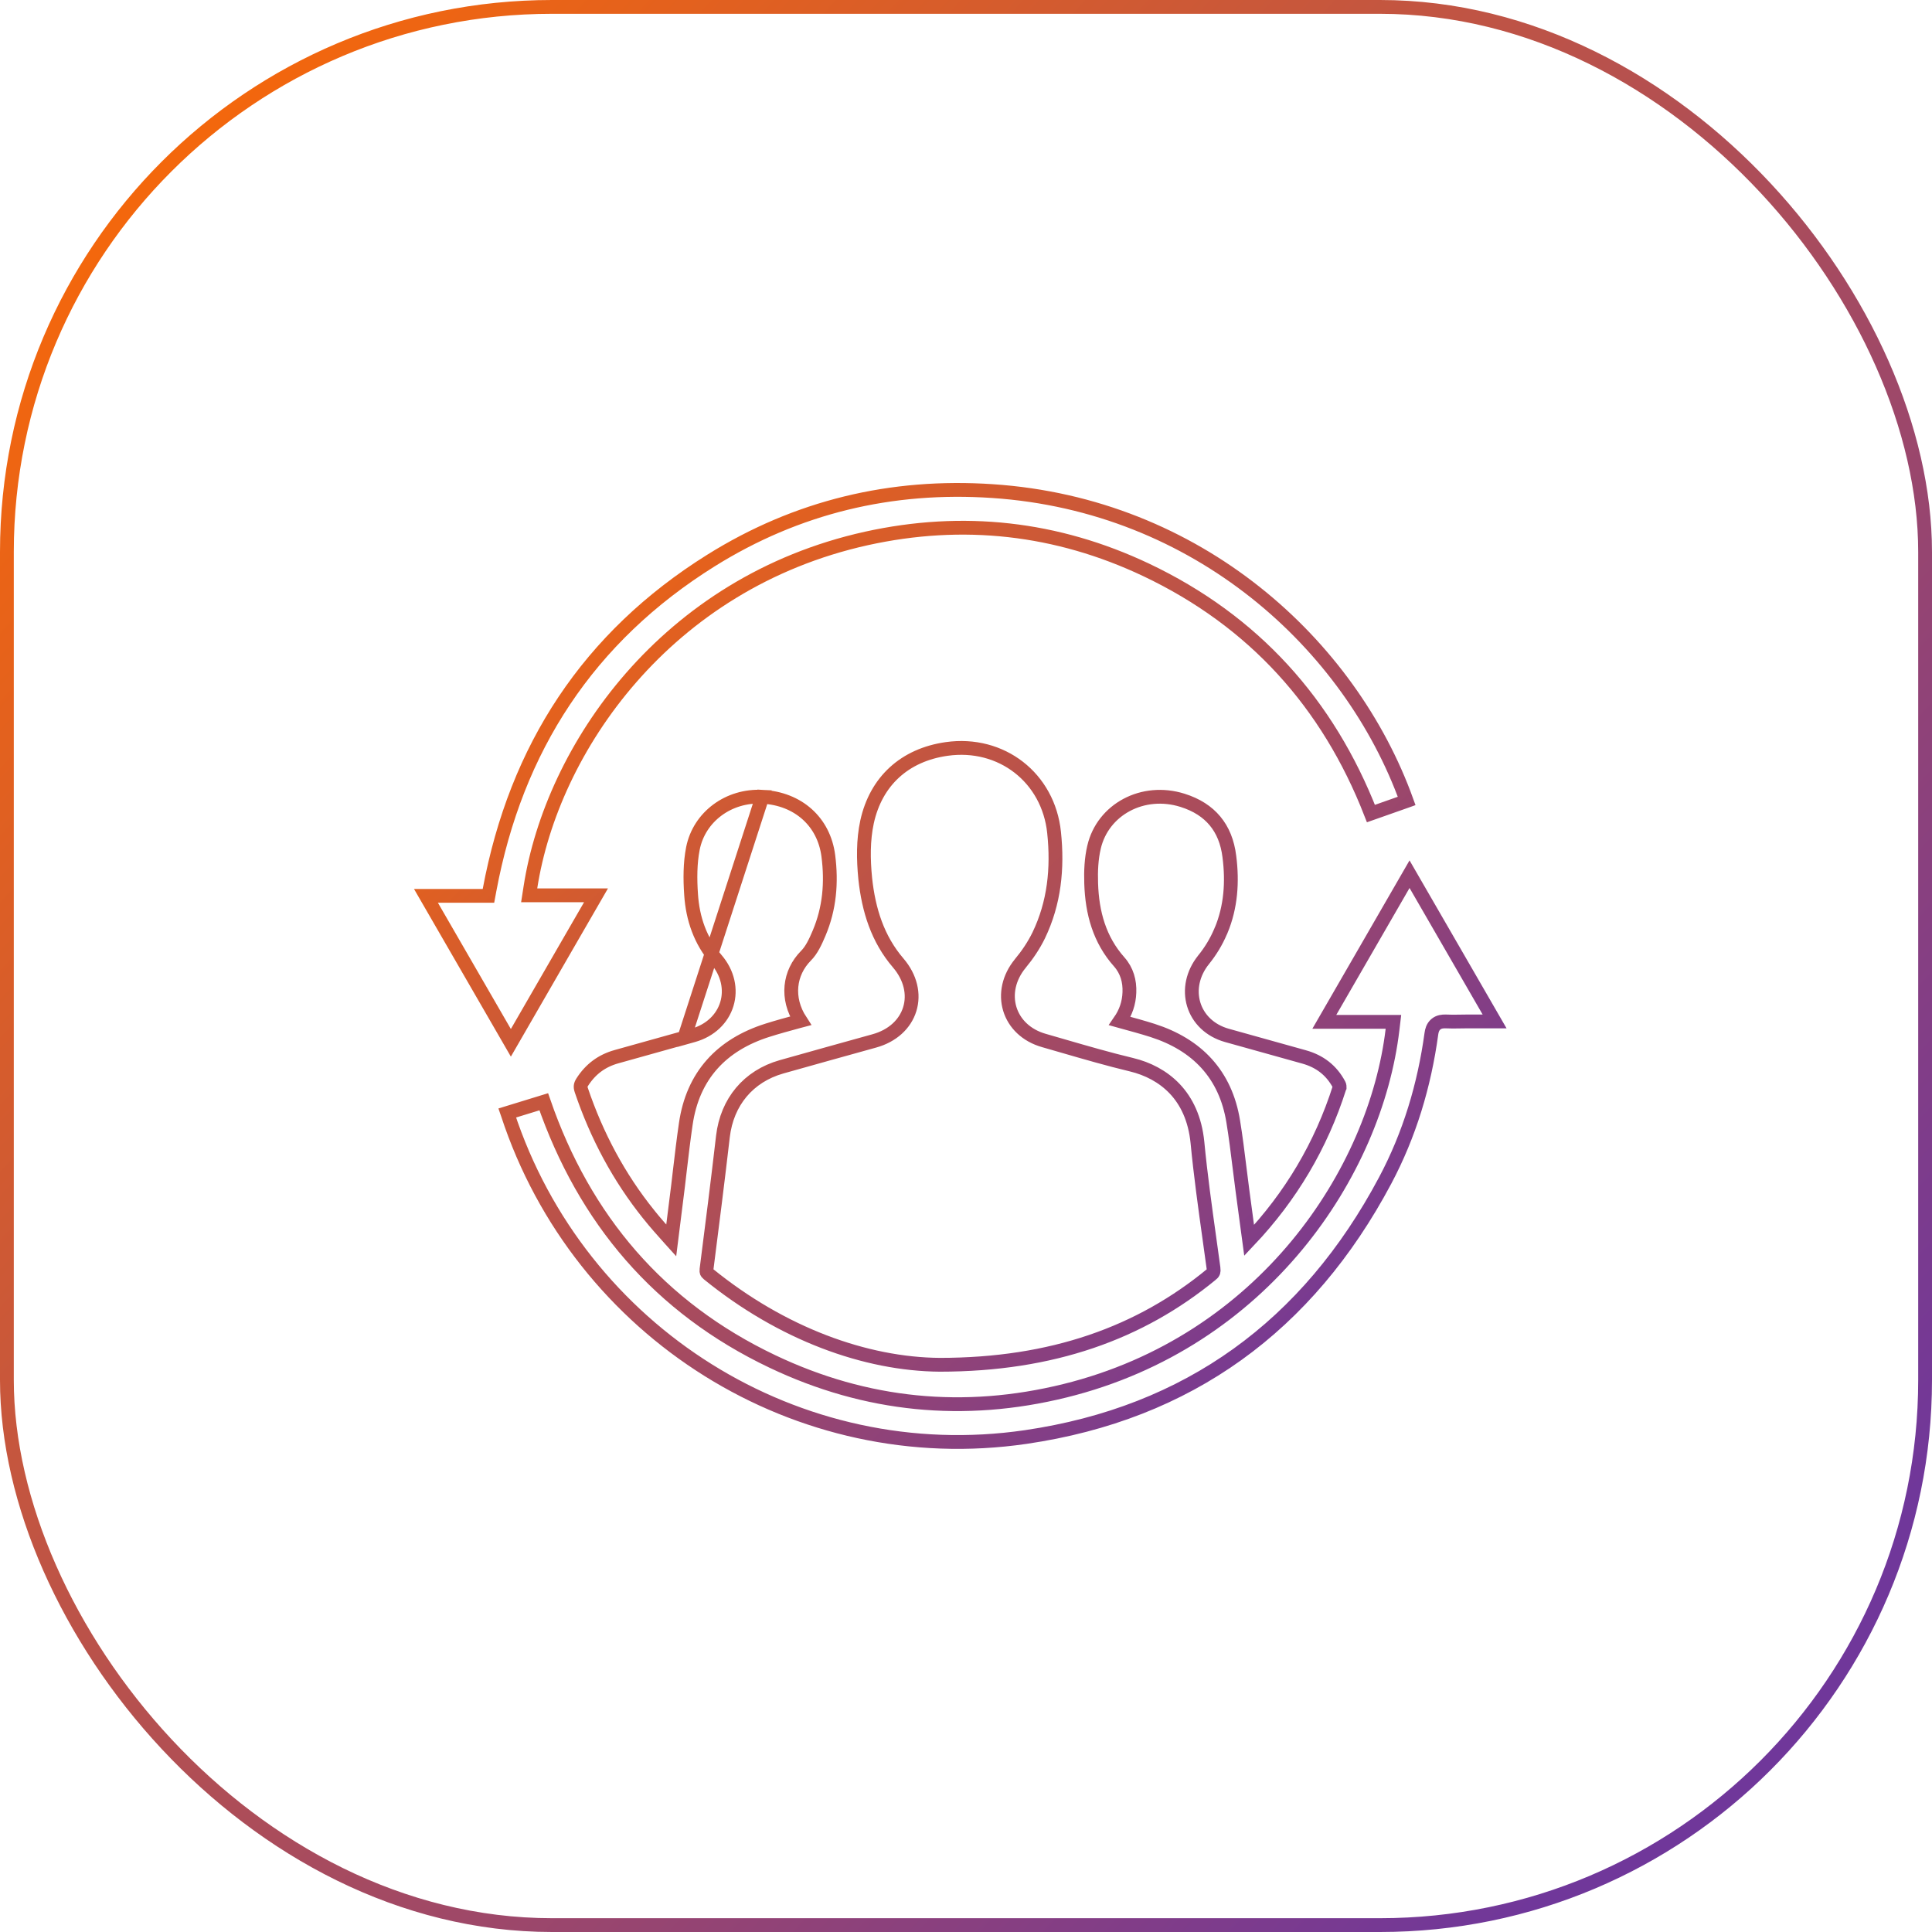 <svg width="140" height="140" viewBox="0 0 140 140" fill="none" xmlns="http://www.w3.org/2000/svg">
<rect x="0.5" y="0.5" width="139" height="139" rx="39.5" stroke="url(#paint0_linear_84_384)"/>
<path d="M49.59 75.197V75.206L50.225 75.028C51.481 74.676 52.35 73.815 52.671 72.758C52.992 71.701 52.747 70.505 51.899 69.521C50.751 68.176 50.193 66.574 50.079 64.824L50.079 64.822C50 63.691 50.003 62.541 50.211 61.483C50.669 59.178 52.811 57.608 55.243 57.736L49.59 75.197ZM49.59 75.197C48.768 75.428 47.943 75.658 47.117 75.888C46.306 76.114 45.494 76.341 44.685 76.568L44.684 76.568C43.613 76.865 42.795 77.469 42.191 78.416C42.115 78.535 42.087 78.62 42.079 78.69C42.07 78.76 42.076 78.854 42.124 78.998C43.237 82.286 44.84 85.303 47.01 88.003L47.01 88.004C47.497 88.613 48.016 89.192 48.576 89.818C48.597 89.841 48.618 89.865 48.639 89.888C48.709 89.329 48.778 88.783 48.845 88.245C48.944 87.46 49.041 86.693 49.134 85.936C49.176 85.582 49.218 85.226 49.259 84.87C49.393 83.731 49.527 82.586 49.695 81.444C49.947 79.706 50.588 78.267 51.599 77.128C52.608 75.992 53.961 75.181 55.598 74.66L55.599 74.66C56.343 74.424 57.096 74.22 57.862 74.011C57.912 73.998 57.961 73.984 58.011 73.971C56.947 72.338 57.184 70.486 58.405 69.254L58.406 69.253C58.808 68.851 59.086 68.26 59.359 67.612L59.359 67.612C60.109 65.839 60.275 63.961 60.024 62.021L60.024 62.02C59.707 59.545 57.838 57.874 55.244 57.736L49.59 75.197ZM87.783 92.35L87.782 92.35C82.631 96.589 76.257 98.896 68.102 98.897C62.731 98.857 56.659 96.657 51.325 92.319C51.232 92.243 51.211 92.201 51.204 92.182C51.196 92.162 51.182 92.113 51.196 91.986C51.606 88.778 52.016 85.557 52.387 82.345C52.684 79.849 54.227 77.991 56.625 77.308C58.865 76.678 61.114 76.048 63.353 75.429C64.671 75.066 65.59 74.212 65.924 73.128C66.258 72.043 65.979 70.821 65.09 69.782L65.089 69.781C63.598 68.044 62.941 65.954 62.697 63.656C62.56 62.262 62.544 60.89 62.829 59.562C63.473 56.612 65.552 54.703 68.6 54.272C72.562 53.711 75.972 56.353 76.383 60.328L76.383 60.329C76.656 62.932 76.399 65.433 75.27 67.779C74.92 68.497 74.454 69.193 73.935 69.817L73.934 69.819C73.099 70.834 72.851 72.04 73.173 73.106C73.495 74.174 74.37 75.035 75.643 75.397C76.108 75.53 76.576 75.666 77.044 75.802C78.677 76.275 80.327 76.754 81.993 77.153C83.162 77.434 84.27 77.996 85.126 78.899C85.977 79.798 86.602 81.061 86.772 82.795C86.998 85.152 87.326 87.506 87.653 89.846C87.748 90.526 87.842 91.204 87.934 91.881C87.956 92.054 87.946 92.129 87.932 92.171C87.922 92.201 87.897 92.257 87.783 92.35ZM100.41 74.047H95.964C96.703 72.766 97.439 71.493 98.173 70.222C99.496 67.932 100.814 65.649 102.141 63.347C103.358 65.451 104.566 67.543 105.779 69.644C106.616 71.095 107.456 72.55 108.304 74.017H108.3H108.294H108.288H108.283H108.277H108.272H108.266H108.26H108.255H108.249H108.243H108.238H108.232H108.227H108.221H108.215H108.21H108.204H108.199H108.193H108.187H108.182H108.176H108.171H108.165H108.159H108.154H108.148H108.143H108.137H108.131H108.126H108.12H108.115H108.109H108.104H108.098H108.092H108.087H108.081H108.076H108.07H108.065H108.059H108.053H108.048H108.042H108.037H108.031H108.026H108.02H108.015H108.009H108.003H107.998H107.992H107.987H107.981H107.976H107.97H107.965H107.959H107.953H107.948H107.942H107.937H107.931H107.926H107.92H107.915H107.909H107.904H107.898H107.893H107.887H107.882H107.876H107.87H107.865H107.859H107.854H107.848H107.843H107.837H107.832H107.826H107.821H107.815H107.81H107.804H107.799H107.793H107.788H107.782H107.777H107.771H107.766H107.76H107.755H107.749H107.744H107.738H107.733H107.727H107.722H107.716H107.711H107.705H107.7H107.694H107.689H107.683H107.678H107.672H107.667H107.661H107.656H107.65H107.645H107.639H107.634H107.628H107.623H107.618H107.612H107.607H107.601H107.596H107.59H107.585H107.579H107.574H107.568H107.563H107.557H107.552H107.546H107.541H107.536H107.53H107.525H107.519H107.514H107.508H107.503H107.497H107.492H107.486H107.481H107.475H107.47H107.465H107.459H107.454H107.448H107.443H107.437H107.432H107.426H107.421H107.416H107.41H107.405H107.399H107.394H107.388H107.383H107.377H107.372H107.367H107.361H107.356H107.35H107.345H107.339H107.334H107.329H107.323H107.318H107.312H107.307H107.301H107.296H107.291H107.285H107.28H107.274H107.269H107.263H107.258H107.253H107.247H107.242H107.236H107.231H107.225H107.22H107.215H107.209H107.204H107.198H107.193H107.188H107.182H107.177H107.171H107.166H107.16H107.155H107.15H107.144H107.139H107.133H107.128H107.123H107.117H107.112H107.106H107.101H107.096H107.09H107.085H107.079H107.074H107.068H107.063H107.058H107.052H107.047H107.041H107.036H107.031H107.025H107.02H107.014H107.009H107.004H106.998H106.993H106.987H106.982H106.977H106.971H106.966H106.96H106.955H106.95H106.944H106.939H106.933H106.928H106.923H106.917H106.912H106.906H106.901H106.896H106.89H106.885H106.88H106.874H106.869H106.863H106.858H106.853H106.847H106.842H106.836H106.831H106.826H106.82H106.815H106.809H106.804H106.799H106.793H106.788H106.782H106.777H106.772H106.766H106.761H106.756H106.75H106.745H106.739H106.734H106.729H106.723H106.718H106.712H106.707H106.702H106.696H106.691H106.686H106.68H106.675H106.669H106.664H106.659H106.653H106.648H106.642H106.637H106.632H106.626H106.621H106.616H106.61H106.605H106.599H106.594H106.589H106.583H106.578H106.572H106.567H106.562H106.556H106.551H106.545H106.54H106.535H106.529H106.524H106.519H106.513H106.508H106.502H106.497H106.492H106.486H106.481H106.475H106.47H106.465H106.459H106.454H106.449H106.443H106.438H106.432H106.427H106.422H106.416H106.411H106.405H106.4H106.395H106.389H106.384H106.379H106.373H106.368H106.362H106.357H106.352H106.346H106.341H106.335H106.33C106.132 74.017 105.946 74.02 105.765 74.024C105.424 74.03 105.104 74.036 104.768 74.017L104.768 74.017L104.754 74.017C104.547 74.011 104.266 74.031 104.038 74.23C103.816 74.425 103.753 74.697 103.725 74.896L103.725 74.899C103.212 78.648 102.138 82.23 100.369 85.552L100.369 85.552C94.77 96.078 86.124 102.406 74.328 104.132C57.822 106.546 41.981 96.593 36.785 80.721L36.782 80.711L36.778 80.701C36.772 80.684 36.766 80.668 36.76 80.651C37.654 80.379 38.526 80.111 39.403 79.839C42.35 88.365 47.772 94.756 55.975 98.658C62.761 101.888 69.879 102.579 77.16 100.782C91.576 97.226 99.675 84.956 100.907 74.606L100.973 74.047H100.41ZM38.436 64.3L38.346 64.877H38.93H43.19C42.474 66.117 41.762 67.349 41.051 68.58C39.709 70.903 38.371 73.218 37.019 75.566C34.962 72.003 32.932 68.487 30.867 64.917H34.98H35.395L35.471 64.508C37.397 54.189 42.65 46.163 51.515 40.621C57.742 36.728 64.587 35.092 71.916 35.586L71.917 35.586C86.793 36.577 97.834 46.672 101.933 58.041L101.891 58.056C101.034 58.359 100.19 58.657 99.343 58.954C96.222 50.949 90.84 44.993 83.055 41.295L83.054 41.295C76.573 38.227 69.77 37.475 62.782 39.018L62.782 39.018C48.244 42.239 39.993 54.255 38.436 64.3ZM97.071 78.794C95.734 83.006 93.537 86.694 90.518 89.886C90.463 89.477 90.408 89.069 90.353 88.661C90.243 87.85 90.133 87.038 90.026 86.221L90.026 86.221C89.954 85.686 89.888 85.145 89.821 84.603C89.684 83.493 89.546 82.373 89.364 81.266C89.09 79.573 88.44 78.176 87.439 77.071C86.44 75.968 85.113 75.181 83.523 74.671L83.521 74.67C82.8 74.441 82.068 74.242 81.329 74.04C81.268 74.023 81.207 74.007 81.146 73.99C81.57 73.377 81.814 72.693 81.84 71.916C81.874 71.113 81.665 70.34 81.105 69.705L81.104 69.704C79.675 68.099 79.137 66.155 79.07 64.011L79.07 64.01C79.04 63.123 79.081 62.221 79.277 61.391L79.277 61.39C79.914 58.653 82.818 57.092 85.69 57.994L85.69 57.994C86.714 58.315 87.491 58.822 88.045 59.489C88.6 60.156 88.954 61.011 89.084 62.068L89.084 62.071C89.322 63.914 89.191 65.729 88.487 67.422L88.477 67.432L88.439 67.523C88.138 68.237 87.713 68.936 87.222 69.541L87.221 69.543C86.416 70.54 86.185 71.729 86.5 72.777C86.816 73.827 87.666 74.68 88.905 75.028L88.905 75.028C89.828 75.286 90.753 75.544 91.678 75.802L91.701 75.808C92.633 76.068 93.566 76.328 94.495 76.588L94.496 76.588C95.632 76.904 96.486 77.559 97.038 78.601L97.038 78.601L97.044 78.612C97.051 78.624 97.065 78.659 97.071 78.709C97.074 78.732 97.075 78.753 97.074 78.77C97.073 78.778 97.072 78.784 97.072 78.789C97.071 78.791 97.071 78.793 97.071 78.794Z" stroke="url(#paint1_linear_84_384)"/>
<defs>
<linearGradient id="paint0_linear_84_384" x1="2.34" y1="6.825" x2="126.351" y2="121.671" gradientUnits="userSpaceOnUse">
<stop stop-color="#FC6A03"/>
<stop offset="1" stop-color="#70379A"/>
</linearGradient>
<linearGradient id="paint1_linear_84_384" x1="31.323" y1="38.412" x2="93.437" y2="103.479" gradientUnits="userSpaceOnUse">
<stop stop-color="#FC6A03"/>
<stop offset="1" stop-color="#70379A"/>
</linearGradient>
</defs>
</svg>

